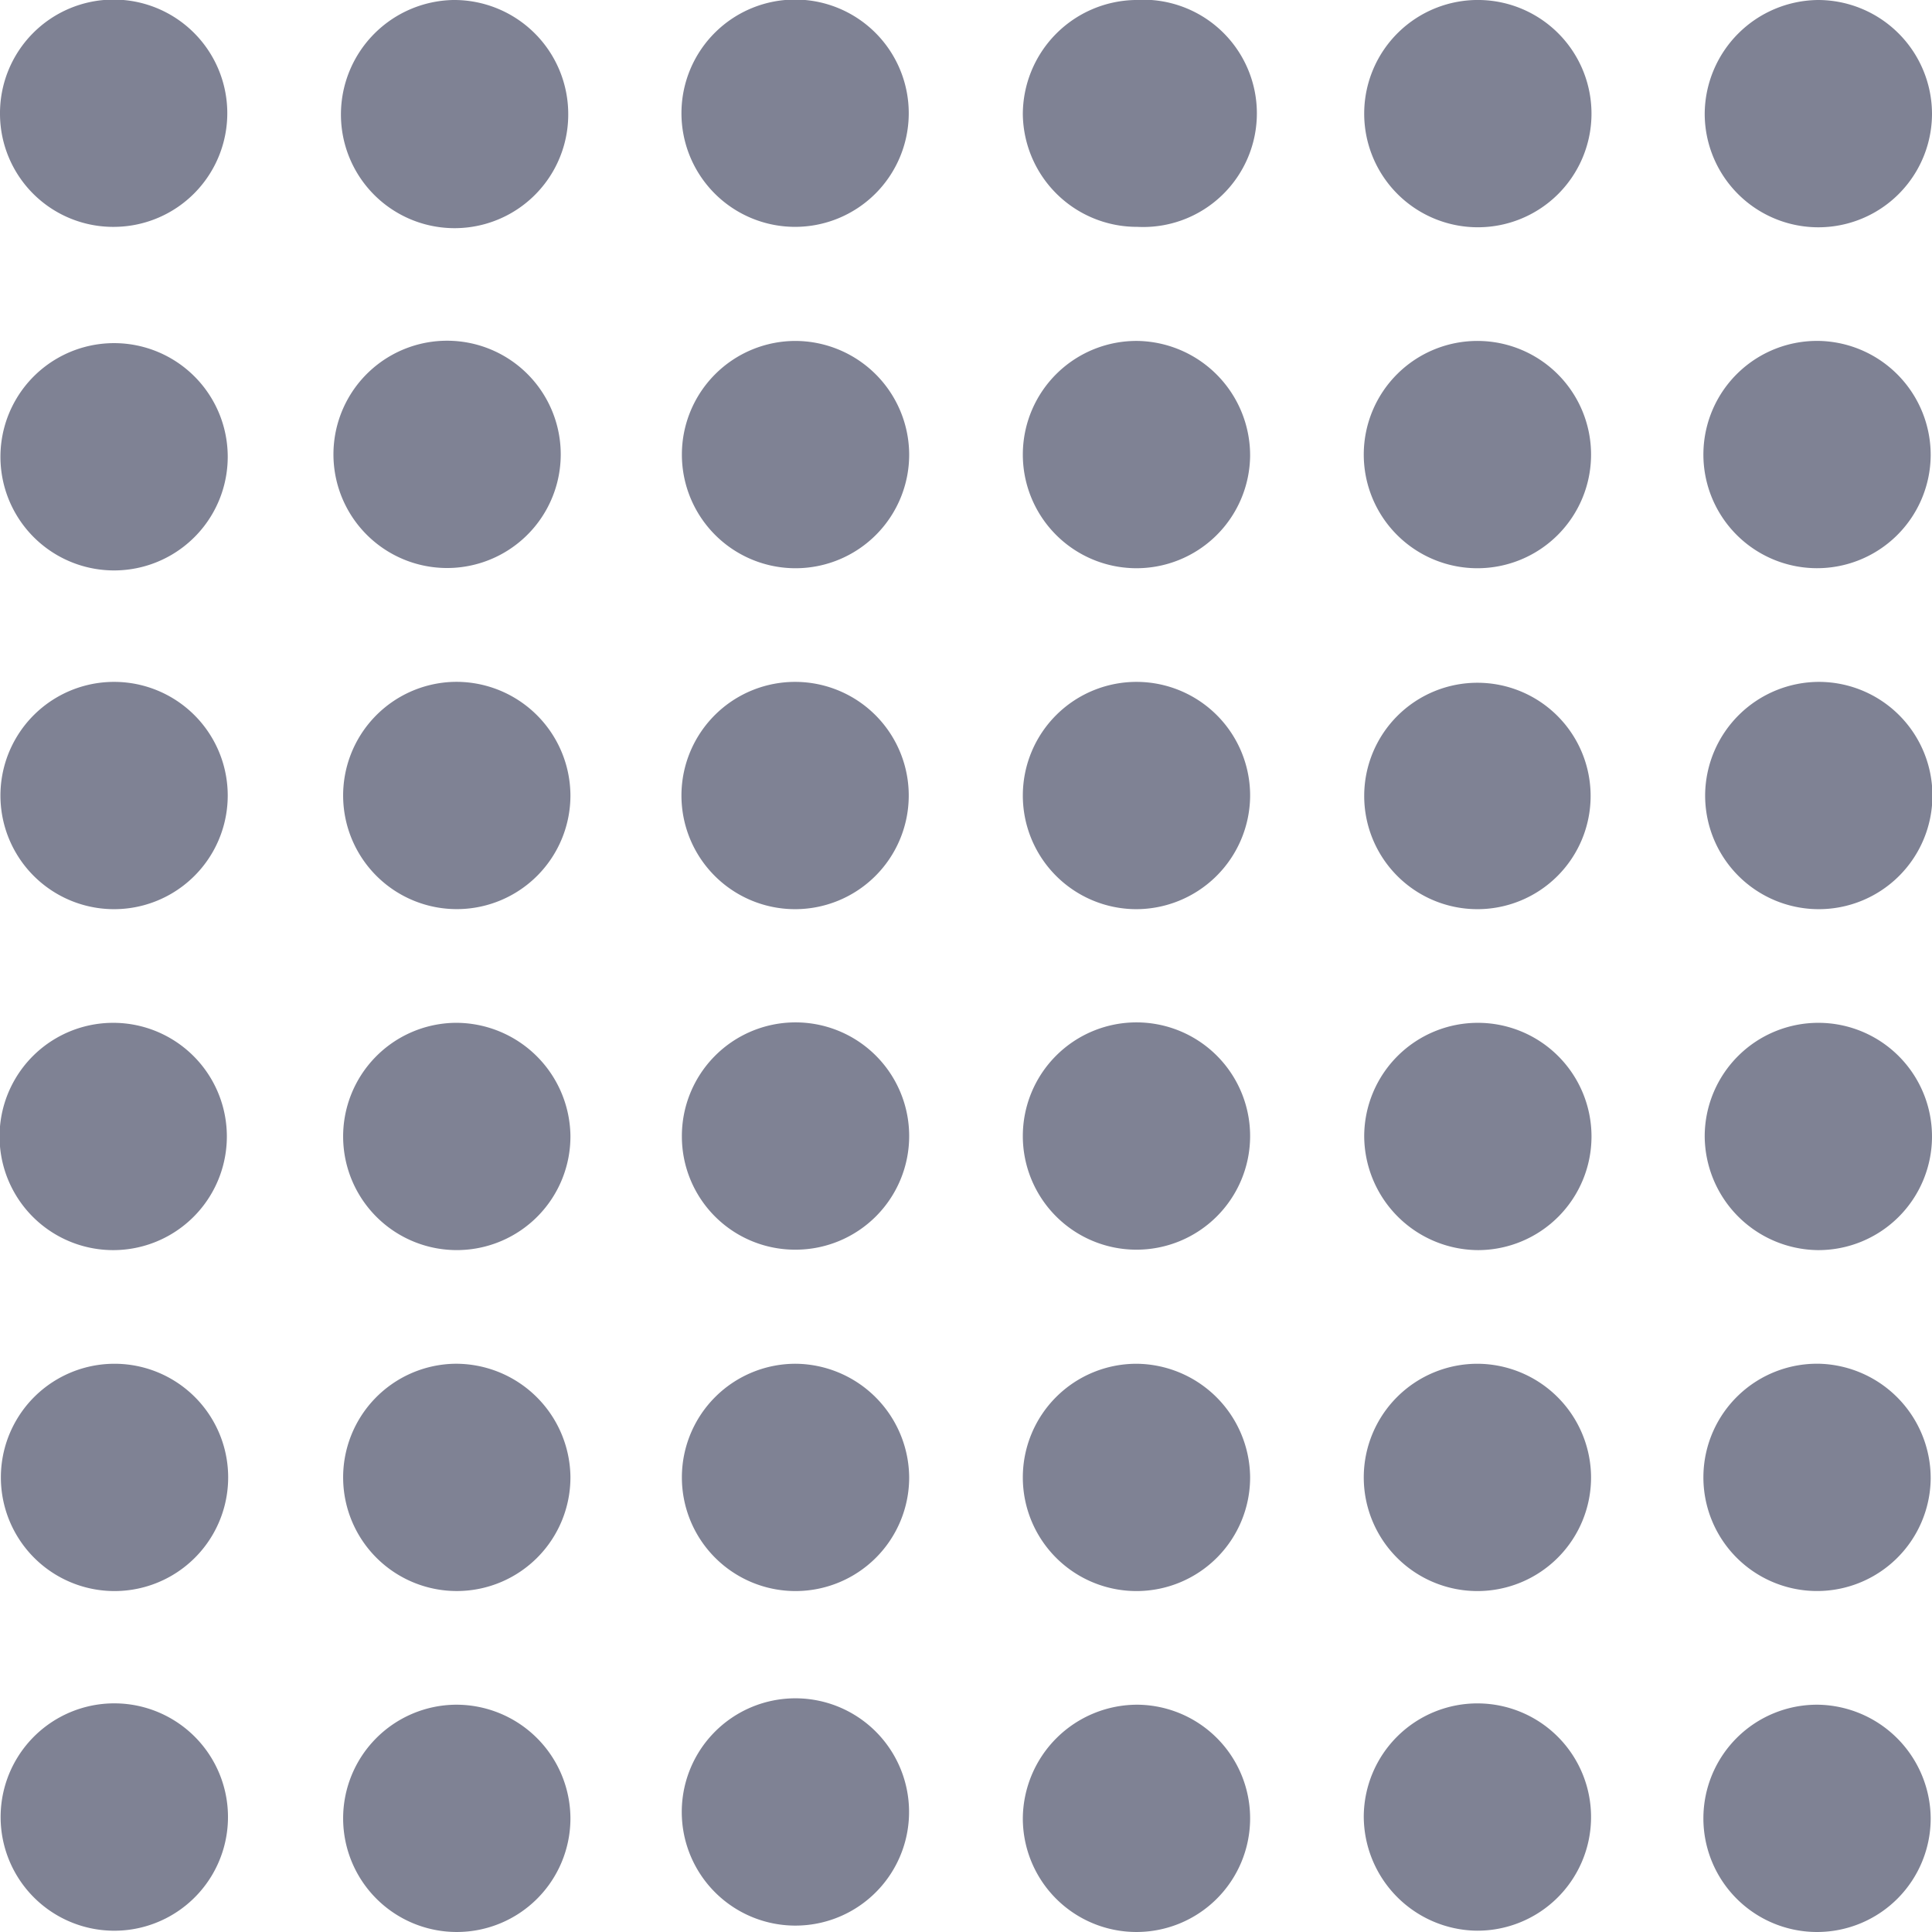 <?xml version="1.0" encoding="UTF-8"?> <svg xmlns="http://www.w3.org/2000/svg" viewBox="0 0 44.03 44.03"><defs><style>.cls-1{fill:#7f8294;}</style></defs><title>Recurso 43</title><g id="Capa_2" data-name="Capa 2"><g id="Capa_1-2" data-name="Capa 1"><path class="cls-1" d="M38.86,18.1a2.59,2.59,0,1,0,2.6-2.56A2.6,2.6,0,0,0,38.86,18.1Z"></path><path class="cls-1" d="M41.48,7.77A2.59,2.59,0,1,0,44,10.38,2.6,2.6,0,0,0,41.48,7.77Z"></path><path class="cls-1" d="M10.35,31.08A2.59,2.59,0,1,0,13,33.65,2.61,2.61,0,0,0,10.35,31.08Z"></path><path class="cls-1" d="M36.25,18.15a2.58,2.58,0,1,0-2.59,2.57A2.58,2.58,0,0,0,36.25,18.15Z"></path><path class="cls-1" d="M25.92,5.17A2.59,2.59,0,1,0,25.87,0a2.61,2.61,0,0,0-2.56,2.61A2.6,2.6,0,0,0,25.92,5.17Z"></path><path class="cls-1" d="M28.49,18.16a2.59,2.59,0,1,0-2.61,2.56A2.6,2.6,0,0,0,28.49,18.16Z"></path><path class="cls-1" d="M41.43,0a2.61,2.61,0,0,0-2.58,2.59,2.59,2.59,0,0,0,5.18,0A2.6,2.6,0,0,0,41.43,0Z"></path><path class="cls-1" d="M2.6,15.54a2.59,2.59,0,1,0,0,5.18,2.59,2.59,0,0,0,0-5.18Z"></path><path class="cls-1" d="M25.94,7.77a2.59,2.59,0,1,0,2.55,2.62A2.61,2.61,0,0,0,25.94,7.77Z"></path><path class="cls-1" d="M2.63,5.17A2.59,2.59,0,1,0,0,2.6,2.58,2.58,0,0,0,2.63,5.17Z"></path><path class="cls-1" d="M33.69,7.77a2.59,2.59,0,1,0,2.57,2.59A2.59,2.59,0,0,0,33.69,7.77Z"></path><path class="cls-1" d="M2.6,13a2.59,2.59,0,0,0,0-5.18A2.59,2.59,0,1,0,2.6,13Z"></path><path class="cls-1" d="M20.71,2.62a2.59,2.59,0,1,0-2.6,2.55A2.59,2.59,0,0,0,20.71,2.62Z"></path><path class="cls-1" d="M25.88,28.48a2.59,2.59,0,1,0-2.57-2.59A2.59,2.59,0,0,0,25.88,28.48Z"></path><path class="cls-1" d="M33.69,28.49a2.59,2.59,0,1,0-2.6-2.6A2.61,2.61,0,0,0,33.69,28.49Z"></path><path class="cls-1" d="M41.43,28.49a2.59,2.59,0,1,0-2.58-2.6A2.61,2.61,0,0,0,41.43,28.49Z"></path><path class="cls-1" d="M2.61,36.26a2.59,2.59,0,0,0,0-5.18,2.59,2.59,0,1,0,0,5.18Z"></path><path class="cls-1" d="M10.33,0A2.61,2.61,0,0,0,7.77,2.61a2.59,2.59,0,0,0,5.18,0A2.6,2.6,0,0,0,10.33,0Z"></path><path class="cls-1" d="M18.15,31.08a2.59,2.59,0,1,0,2.57,2.59A2.61,2.61,0,0,0,18.15,31.08Z"></path><path class="cls-1" d="M33.68,31.08a2.59,2.59,0,1,0,2.58,2.58A2.6,2.6,0,0,0,33.68,31.08Z"></path><path class="cls-1" d="M41.48,31.08A2.59,2.59,0,1,0,44,33.7,2.61,2.61,0,0,0,41.48,31.08Z"></path><path class="cls-1" d="M2.54,44a2.59,2.59,0,0,0,.13-5.18A2.59,2.59,0,1,0,2.54,44Z"></path><path class="cls-1" d="M15.54,41.41a2.59,2.59,0,0,0,5.17.08,2.59,2.59,0,1,0-5.17-.08Z"></path><path class="cls-1" d="M23.31,41.45a2.59,2.59,0,1,0,2.62-2.6A2.61,2.61,0,0,0,23.31,41.45Z"></path><path class="cls-1" d="M10.35,7.77a2.59,2.59,0,1,0,0,5.17,2.59,2.59,0,0,0,0-5.17Z"></path><path class="cls-1" d="M10.33,15.54A2.59,2.59,0,1,0,13,18.13,2.6,2.6,0,0,0,10.33,15.54Z"></path><path class="cls-1" d="M31.09,2.56A2.59,2.59,0,1,0,33.73,0,2.59,2.59,0,0,0,31.09,2.56Z"></path><path class="cls-1" d="M18.13,7.77a2.59,2.59,0,1,0,2.59,2.57A2.6,2.6,0,0,0,18.13,7.77Z"></path><path class="cls-1" d="M33.64,44a2.59,2.59,0,1,0-2.56-2.61A2.61,2.61,0,0,0,33.64,44Z"></path><path class="cls-1" d="M10.36,23.31A2.59,2.59,0,1,0,13,25.88,2.61,2.61,0,0,0,10.36,23.31Z"></path><path class="cls-1" d="M10.38,38.85A2.59,2.59,0,1,0,13,41.45,2.6,2.6,0,0,0,10.38,38.85Z"></path><path class="cls-1" d="M20.71,18.16a2.59,2.59,0,1,0-2.6,2.56A2.59,2.59,0,0,0,20.71,18.16Z"></path><path class="cls-1" d="M18.13,28.48a2.59,2.59,0,1,0-2.59-2.57A2.58,2.58,0,0,0,18.13,28.48Z"></path><path class="cls-1" d="M25.9,31.08a2.59,2.59,0,1,0,2.59,2.58A2.61,2.61,0,0,0,25.9,31.08Z"></path><path class="cls-1" d="M2.58,23.31a2.59,2.59,0,0,0,0,5.18,2.59,2.59,0,1,0,0-5.18Z"></path><path class="cls-1" d="M41.43,38.85A2.59,2.59,0,1,0,44,41.42,2.61,2.61,0,0,0,41.43,38.85Z"></path></g></g></svg> 